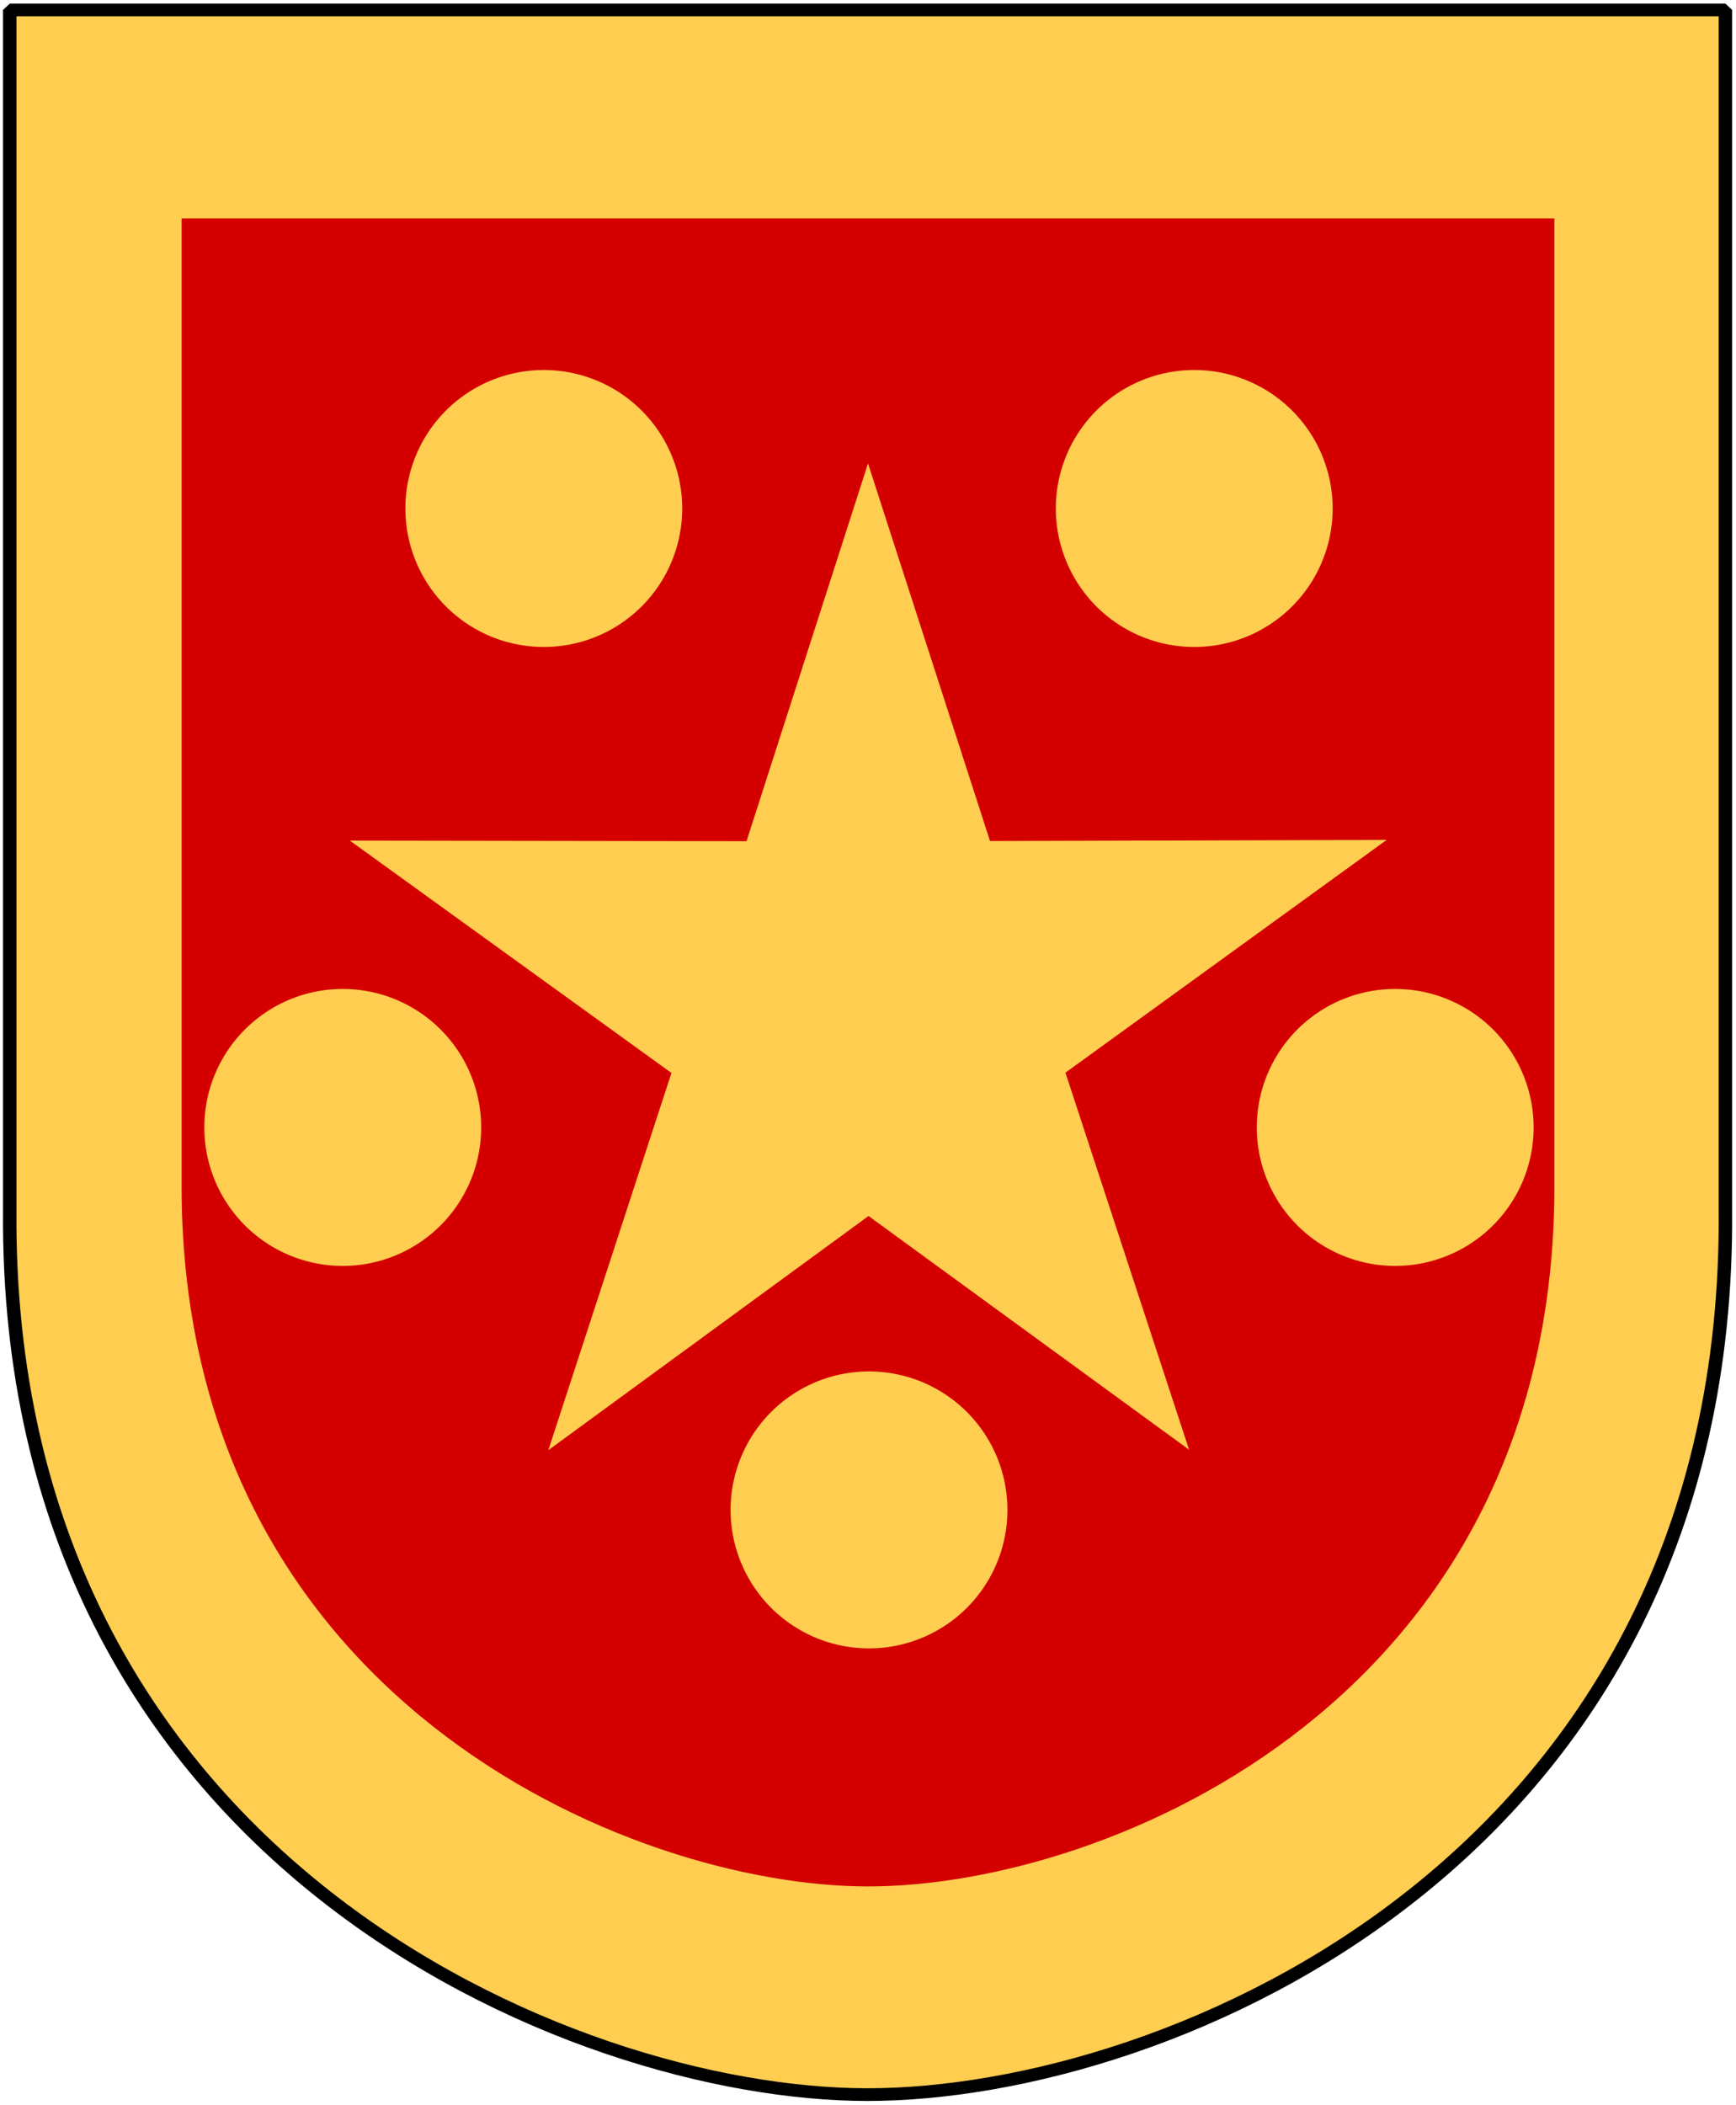 <?xml version="1.0" encoding="UTF-8" standalone="no"?>
<!-- Created with Inkscape (http://www.inkscape.org/) -->
<svg
   xmlns:svg="http://www.w3.org/2000/svg"
   xmlns="http://www.w3.org/2000/svg"
   xmlns:xlink="http://www.w3.org/1999/xlink"
   version="1.0"
   width="251"
   height="304.2"
   id="svg4166">
  <defs
     id="defs4168" />
  <g
     id="layer1">
    <g
       transform="translate(-4.161879e-5,0.15)"
       id="g4154">
      <g
         transform="matrix(2.5,0,0,2.362,-223.92,-8.281)"
         style="fill:#ffcd50;fill-opacity:1"
         id="g1905">
        <path
           d="M 90.132,4.051 L 139.743,4.051 L 189.355,4.051 L 189.355,77.494 C 189.662,117.166 157.245,131.601 139.743,131.601 C 122.549,131.601 89.825,117.166 90.132,77.494 L 90.132,4.051 z "
           style="color:#000000;fill:#ffcd50;fill-opacity:1;fill-rule:nonzero;stroke:#000000;stroke-width:0.777;stroke-linecap:round;stroke-linejoin:bevel;marker:none;marker-start:none;marker-mid:none;marker-end:none;stroke-miterlimit:4;stroke-dashoffset:0;stroke-opacity:1;visibility:visible;display:block"
           id="path2124" />
      </g>
      <path
         d="M 26.26,31.421 L 125.5,31.421 L 224.74,31.421 L 224.74,170.218 C 225.354,245.195 160.509,272.474 125.5,272.474 C 91.105,272.474 25.646,245.195 26.26,170.218 L 26.26,31.421 z "
         style="color:#000000;fill:#d40000;fill-opacity:1;fill-rule:nonzero;stroke:none;stroke-width:1.511;stroke-linecap:round;stroke-linejoin:bevel;marker:none;marker-start:none;marker-mid:none;marker-end:none;stroke-miterlimit:4;stroke-dashoffset:0;stroke-opacity:1;visibility:visible;display:block"
         id="path1884" />
      <g
         transform="matrix(0.429,0,0,0.429,44.284,60.22)"
         style="fill:#ffcd50;fill-opacity:1"
         id="g4178">
        <path
           d="M 728.571,209.505 L 171.68,-196.366 L -384.642,210.284 L -170.725,-444.772 L -729.385,-848.205 L -40.286,-847.181 L 170.766,-1503.166 L 382.736,-847.477 L 1071.833,-849.465 L 513.738,-445.251 L 728.571,209.505 z "
           transform="matrix(0.194,0,0,0.194,156.188,307.013)"
           style="opacity:1;fill:#ffcd50;fill-opacity:1;stroke:none;stroke-width:46.33;stroke-linejoin:miter;stroke-miterlimit:4;stroke-dasharray:none;stroke-opacity:1"
           id="path1311" />
      </g>
      <path
         d="M 337.116 110.49 A 28.227 28.227 0 1 1  280.662,110.49 A 28.227 28.227 0 1 1  337.116 110.49 z"
         transform="matrix(0.709,0,0,0.709,-93.357,139.723)"
         style="fill:#ffcd50;fill-opacity:1;fill-rule:nonzero;stroke:none;stroke-width:1.888;stroke-miterlimit:4;stroke-dasharray:none;stroke-opacity:1"
         id="path2565" />
      <use
         transform="translate(76.08,-55.274)"
         id="use1939"
         x="0"
         y="0"
         width="251"
         height="304.05"
         xlink:href="#path2565" />
      <use
         transform="translate(47.024,-144.723)"
         id="use1941"
         x="0"
         y="0"
         width="251"
         height="304.05"
         xlink:href="#path2565" />
      <use
         transform="translate(-47.021,-144.723)"
         id="use1943"
         x="0"
         y="0"
         width="251"
         height="304.05"
         xlink:href="#path2565" />
      <use
         transform="translate(-76.089,-55.274)"
         id="use1937"
         x="0"
         y="0"
         width="251"
         height="304.05"
         xlink:href="#path2565" />
    </g>
  </g>
</svg>
